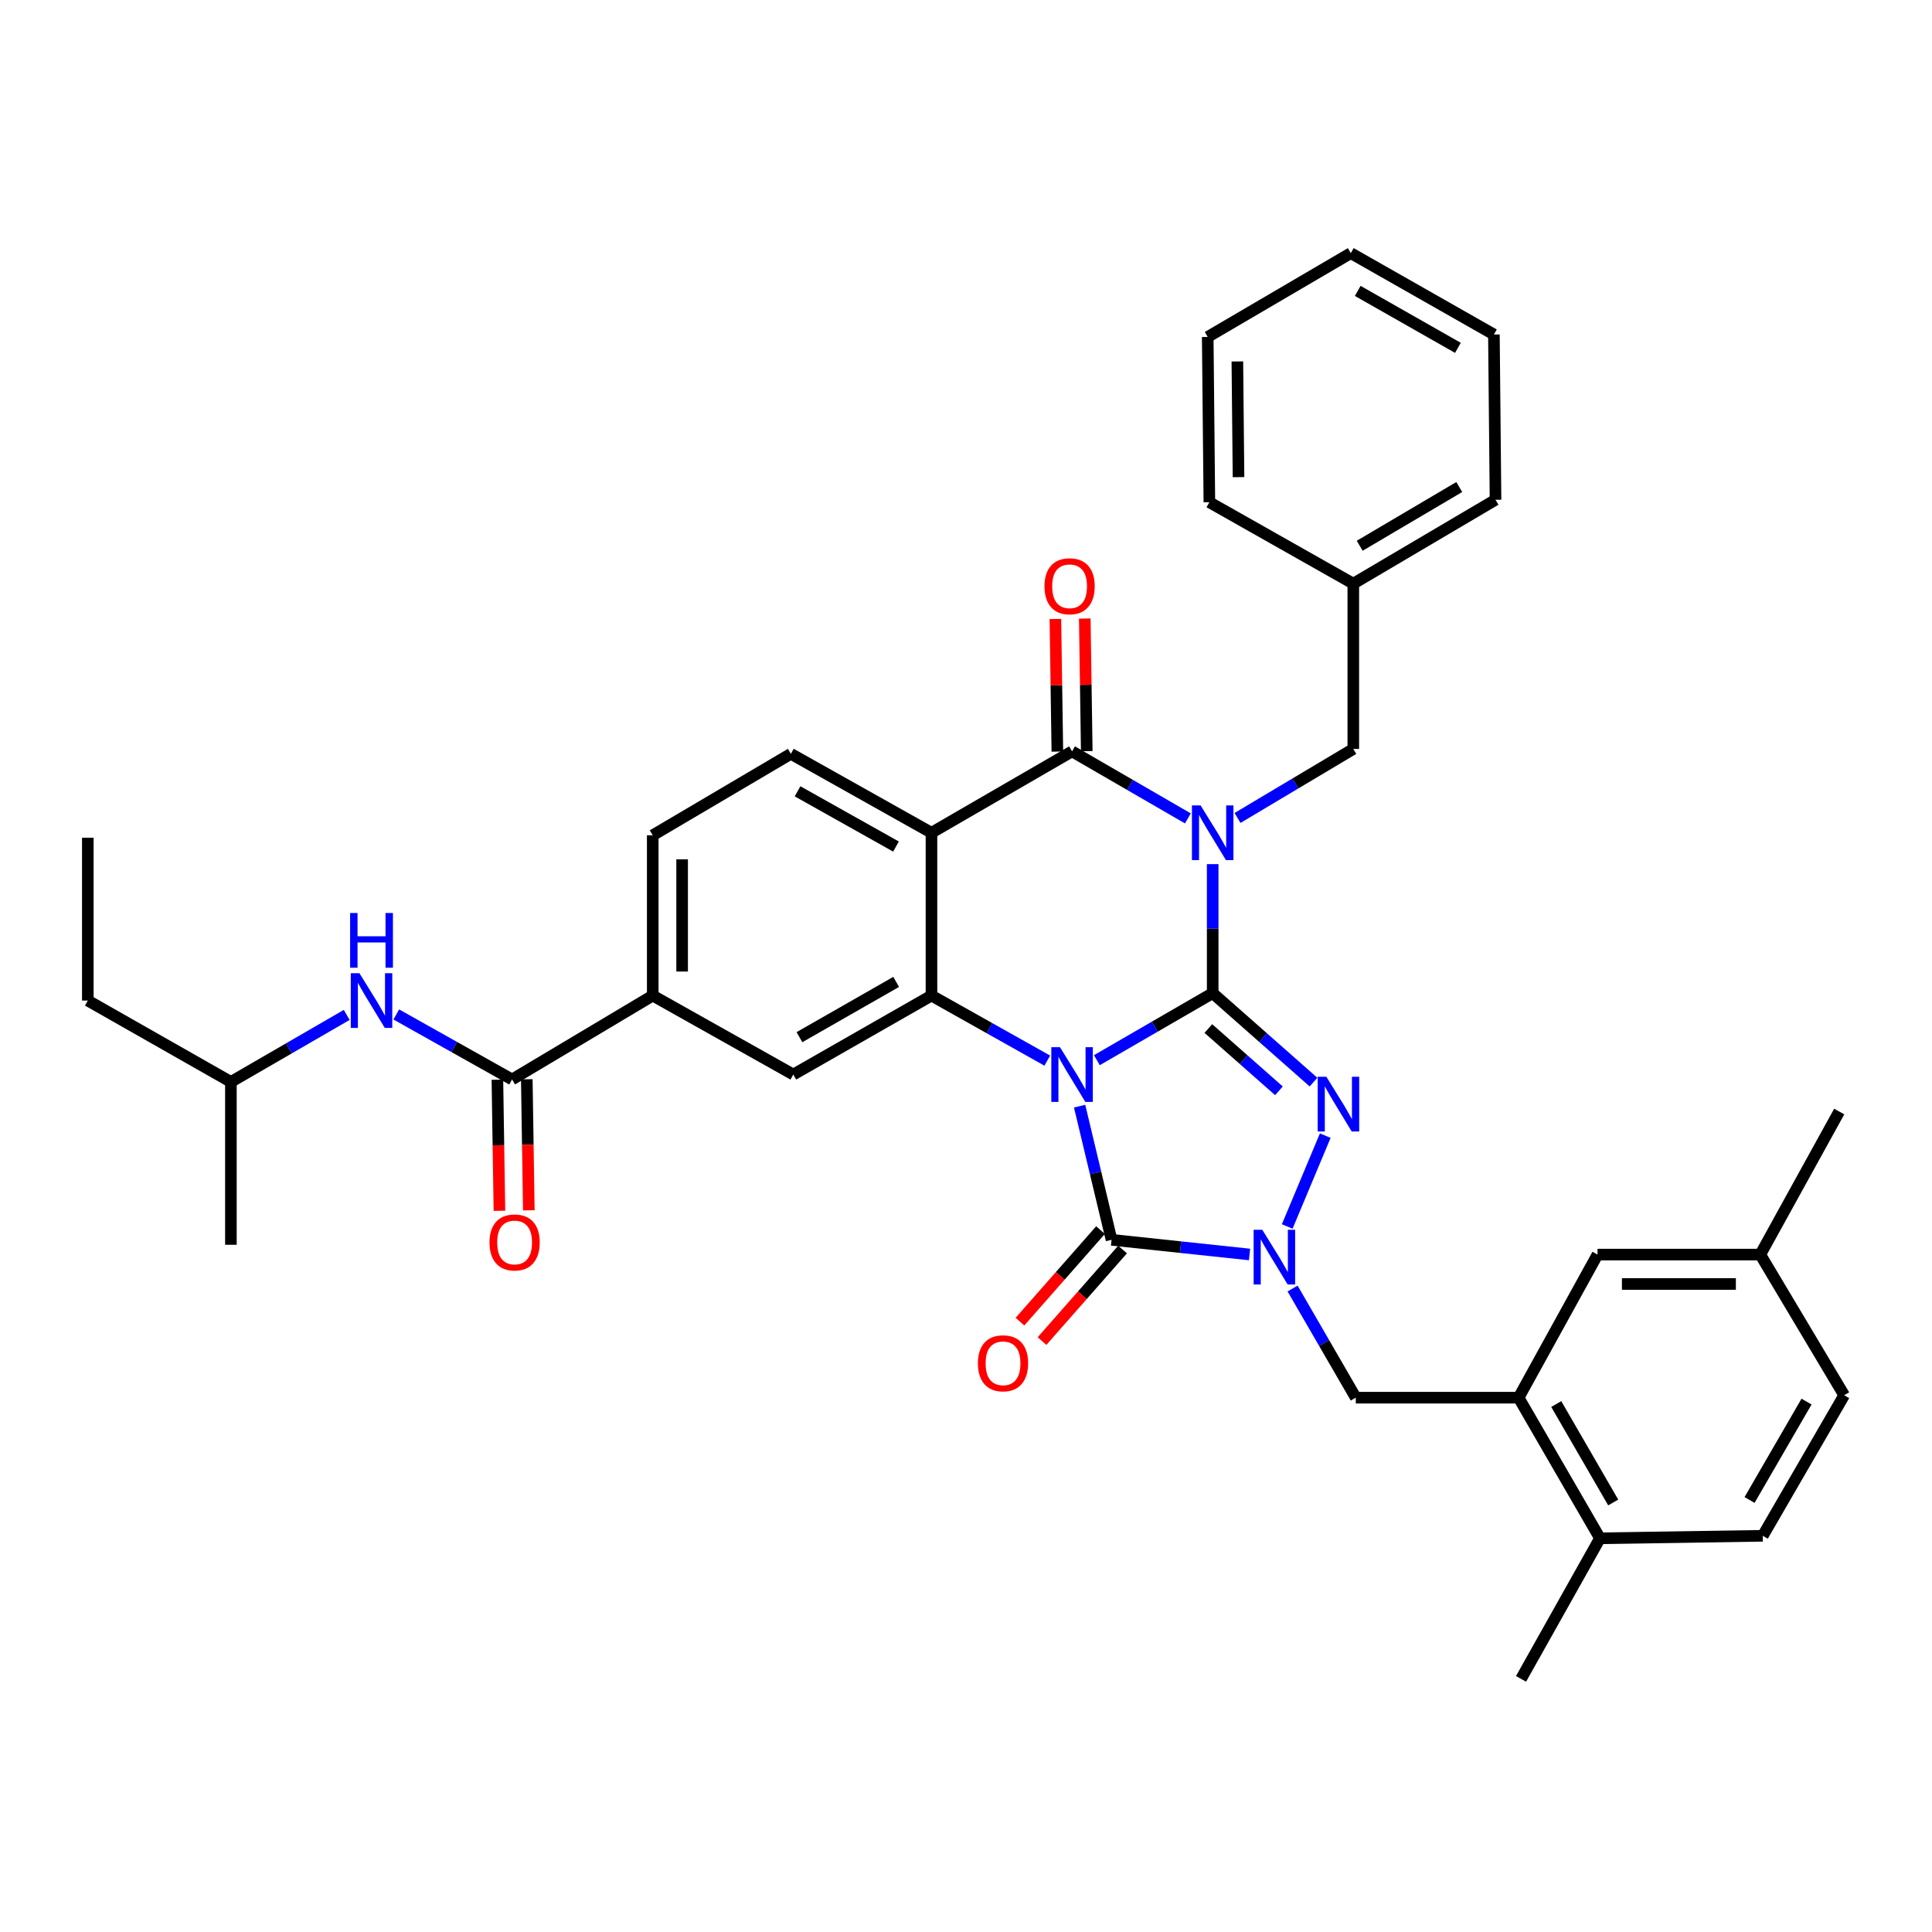 <?xml version='1.0' encoding='iso-8859-1'?>
<svg version='1.1' baseProfile='full'
              xmlns='http://www.w3.org/2000/svg'
                      xmlns:rdkit='http://www.rdkit.org/xml'
                      xmlns:xlink='http://www.w3.org/1999/xlink'
                  xml:space='preserve'
width='1000px' height='1000px' viewBox='0 0 1000 1000'>
<!-- END OF HEADER -->
<rect style='opacity:1.0;fill:#FFFFFF;stroke:none' width='1000' height='1000' x='0' y='0'> </rect>
<path class='bond-0' d='M 627.682,514.05 L 597.711,531.399' style='fill:none;fill-rule:evenodd;stroke:#000000;stroke-width:6px;stroke-linecap:butt;stroke-linejoin:miter;stroke-opacity:1' />
<path class='bond-0' d='M 597.711,531.399 L 567.74,548.748' style='fill:none;fill-rule:evenodd;stroke:#0000FF;stroke-width:6px;stroke-linecap:butt;stroke-linejoin:miter;stroke-opacity:1' />
<path class='bond-1' d='M 627.682,514.05 L 627.682,480.661' style='fill:none;fill-rule:evenodd;stroke:#000000;stroke-width:6px;stroke-linecap:butt;stroke-linejoin:miter;stroke-opacity:1' />
<path class='bond-1' d='M 627.682,480.661 L 627.682,447.272' style='fill:none;fill-rule:evenodd;stroke:#0000FF;stroke-width:6px;stroke-linecap:butt;stroke-linejoin:miter;stroke-opacity:1' />
<path class='bond-2' d='M 627.682,514.05 L 653.777,537.075' style='fill:none;fill-rule:evenodd;stroke:#000000;stroke-width:6px;stroke-linecap:butt;stroke-linejoin:miter;stroke-opacity:1' />
<path class='bond-2' d='M 653.777,537.075 L 679.872,560.1' style='fill:none;fill-rule:evenodd;stroke:#0000FF;stroke-width:6px;stroke-linecap:butt;stroke-linejoin:miter;stroke-opacity:1' />
<path class='bond-2' d='M 625.443,532.367 L 643.709,548.485' style='fill:none;fill-rule:evenodd;stroke:#000000;stroke-width:6px;stroke-linecap:butt;stroke-linejoin:miter;stroke-opacity:1' />
<path class='bond-2' d='M 643.709,548.485 L 661.976,564.602' style='fill:none;fill-rule:evenodd;stroke:#0000FF;stroke-width:6px;stroke-linecap:butt;stroke-linejoin:miter;stroke-opacity:1' />
<path class='bond-3' d='M 558.806,572.541 L 567.072,607.132' style='fill:none;fill-rule:evenodd;stroke:#0000FF;stroke-width:6px;stroke-linecap:butt;stroke-linejoin:miter;stroke-opacity:1' />
<path class='bond-3' d='M 567.072,607.132 L 575.338,641.723' style='fill:none;fill-rule:evenodd;stroke:#000000;stroke-width:6px;stroke-linecap:butt;stroke-linejoin:miter;stroke-opacity:1' />
<path class='bond-6' d='M 542.071,548.978 L 512.1,532.143' style='fill:none;fill-rule:evenodd;stroke:#0000FF;stroke-width:6px;stroke-linecap:butt;stroke-linejoin:miter;stroke-opacity:1' />
<path class='bond-6' d='M 512.1,532.143 L 482.129,515.309' style='fill:none;fill-rule:evenodd;stroke:#000000;stroke-width:6px;stroke-linecap:butt;stroke-linejoin:miter;stroke-opacity:1' />
<path class='bond-5' d='M 614.839,423.602 L 584.868,406.253' style='fill:none;fill-rule:evenodd;stroke:#0000FF;stroke-width:6px;stroke-linecap:butt;stroke-linejoin:miter;stroke-opacity:1' />
<path class='bond-5' d='M 584.868,406.253 L 554.897,388.904' style='fill:none;fill-rule:evenodd;stroke:#000000;stroke-width:6px;stroke-linecap:butt;stroke-linejoin:miter;stroke-opacity:1' />
<path class='bond-13' d='M 640.54,423.372 L 670.503,405.512' style='fill:none;fill-rule:evenodd;stroke:#0000FF;stroke-width:6px;stroke-linecap:butt;stroke-linejoin:miter;stroke-opacity:1' />
<path class='bond-13' d='M 670.503,405.512 L 700.467,387.653' style='fill:none;fill-rule:evenodd;stroke:#000000;stroke-width:6px;stroke-linecap:butt;stroke-linejoin:miter;stroke-opacity:1' />
<path class='bond-4' d='M 685.954,587.798 L 666.263,634.819' style='fill:none;fill-rule:evenodd;stroke:#0000FF;stroke-width:6px;stroke-linecap:butt;stroke-linejoin:miter;stroke-opacity:1' />
<path class='bond-16' d='M 569.626,636.697 L 548.776,660.39' style='fill:none;fill-rule:evenodd;stroke:#000000;stroke-width:6px;stroke-linecap:butt;stroke-linejoin:miter;stroke-opacity:1' />
<path class='bond-16' d='M 548.776,660.39 L 527.925,684.084' style='fill:none;fill-rule:evenodd;stroke:#FF0000;stroke-width:6px;stroke-linecap:butt;stroke-linejoin:miter;stroke-opacity:1' />
<path class='bond-16' d='M 581.049,646.749 L 560.199,670.443' style='fill:none;fill-rule:evenodd;stroke:#000000;stroke-width:6px;stroke-linecap:butt;stroke-linejoin:miter;stroke-opacity:1' />
<path class='bond-16' d='M 560.199,670.443 L 539.348,694.136' style='fill:none;fill-rule:evenodd;stroke:#FF0000;stroke-width:6px;stroke-linecap:butt;stroke-linejoin:miter;stroke-opacity:1' />
<path class='bond-37' d='M 575.338,641.723 L 611.049,645.52' style='fill:none;fill-rule:evenodd;stroke:#000000;stroke-width:6px;stroke-linecap:butt;stroke-linejoin:miter;stroke-opacity:1' />
<path class='bond-37' d='M 611.049,645.52 L 646.76,649.317' style='fill:none;fill-rule:evenodd;stroke:#0000FF;stroke-width:6px;stroke-linecap:butt;stroke-linejoin:miter;stroke-opacity:1' />
<path class='bond-10' d='M 669.037,666.946 L 685.394,695.19' style='fill:none;fill-rule:evenodd;stroke:#0000FF;stroke-width:6px;stroke-linecap:butt;stroke-linejoin:miter;stroke-opacity:1' />
<path class='bond-10' d='M 685.394,695.19 L 701.752,723.435' style='fill:none;fill-rule:evenodd;stroke:#000000;stroke-width:6px;stroke-linecap:butt;stroke-linejoin:miter;stroke-opacity:1' />
<path class='bond-7' d='M 554.897,388.904 L 482.129,431.036' style='fill:none;fill-rule:evenodd;stroke:#000000;stroke-width:6px;stroke-linecap:butt;stroke-linejoin:miter;stroke-opacity:1' />
<path class='bond-17' d='M 562.504,388.79 L 561.992,354.469' style='fill:none;fill-rule:evenodd;stroke:#000000;stroke-width:6px;stroke-linecap:butt;stroke-linejoin:miter;stroke-opacity:1' />
<path class='bond-17' d='M 561.992,354.469 L 561.48,320.148' style='fill:none;fill-rule:evenodd;stroke:#FF0000;stroke-width:6px;stroke-linecap:butt;stroke-linejoin:miter;stroke-opacity:1' />
<path class='bond-17' d='M 547.29,389.017 L 546.778,354.696' style='fill:none;fill-rule:evenodd;stroke:#000000;stroke-width:6px;stroke-linecap:butt;stroke-linejoin:miter;stroke-opacity:1' />
<path class='bond-17' d='M 546.778,354.696 L 546.265,320.375' style='fill:none;fill-rule:evenodd;stroke:#FF0000;stroke-width:6px;stroke-linecap:butt;stroke-linejoin:miter;stroke-opacity:1' />
<path class='bond-9' d='M 482.129,515.309 L 410.613,556.182' style='fill:none;fill-rule:evenodd;stroke:#000000;stroke-width:6px;stroke-linecap:butt;stroke-linejoin:miter;stroke-opacity:1' />
<path class='bond-9' d='M 463.852,508.229 L 413.79,536.84' style='fill:none;fill-rule:evenodd;stroke:#000000;stroke-width:6px;stroke-linecap:butt;stroke-linejoin:miter;stroke-opacity:1' />
<path class='bond-38' d='M 482.129,515.309 L 482.129,431.036' style='fill:none;fill-rule:evenodd;stroke:#000000;stroke-width:6px;stroke-linecap:butt;stroke-linejoin:miter;stroke-opacity:1' />
<path class='bond-14' d='M 482.129,431.036 L 409.345,390.18' style='fill:none;fill-rule:evenodd;stroke:#000000;stroke-width:6px;stroke-linecap:butt;stroke-linejoin:miter;stroke-opacity:1' />
<path class='bond-14' d='M 463.763,438.177 L 412.814,409.578' style='fill:none;fill-rule:evenodd;stroke:#000000;stroke-width:6px;stroke-linecap:butt;stroke-linejoin:miter;stroke-opacity:1' />
<path class='bond-8' d='M 265.06,558.735 L 337.853,515.309' style='fill:none;fill-rule:evenodd;stroke:#000000;stroke-width:6px;stroke-linecap:butt;stroke-linejoin:miter;stroke-opacity:1' />
<path class='bond-15' d='M 265.06,558.735 L 235.093,541.912' style='fill:none;fill-rule:evenodd;stroke:#000000;stroke-width:6px;stroke-linecap:butt;stroke-linejoin:miter;stroke-opacity:1' />
<path class='bond-15' d='M 235.093,541.912 L 205.127,525.088' style='fill:none;fill-rule:evenodd;stroke:#0000FF;stroke-width:6px;stroke-linecap:butt;stroke-linejoin:miter;stroke-opacity:1' />
<path class='bond-20' d='M 257.453,558.853 L 257.977,592.776' style='fill:none;fill-rule:evenodd;stroke:#000000;stroke-width:6px;stroke-linecap:butt;stroke-linejoin:miter;stroke-opacity:1' />
<path class='bond-20' d='M 257.977,592.776 L 258.501,626.699' style='fill:none;fill-rule:evenodd;stroke:#FF0000;stroke-width:6px;stroke-linecap:butt;stroke-linejoin:miter;stroke-opacity:1' />
<path class='bond-20' d='M 272.667,558.618 L 273.191,592.541' style='fill:none;fill-rule:evenodd;stroke:#000000;stroke-width:6px;stroke-linecap:butt;stroke-linejoin:miter;stroke-opacity:1' />
<path class='bond-20' d='M 273.191,592.541 L 273.715,626.464' style='fill:none;fill-rule:evenodd;stroke:#FF0000;stroke-width:6px;stroke-linecap:butt;stroke-linejoin:miter;stroke-opacity:1' />
<path class='bond-11' d='M 410.613,556.182 L 337.853,515.309' style='fill:none;fill-rule:evenodd;stroke:#000000;stroke-width:6px;stroke-linecap:butt;stroke-linejoin:miter;stroke-opacity:1' />
<path class='bond-12' d='M 701.752,723.435 L 786.025,723.435' style='fill:none;fill-rule:evenodd;stroke:#000000;stroke-width:6px;stroke-linecap:butt;stroke-linejoin:miter;stroke-opacity:1' />
<path class='bond-39' d='M 337.853,515.309 L 337.853,432.347' style='fill:none;fill-rule:evenodd;stroke:#000000;stroke-width:6px;stroke-linecap:butt;stroke-linejoin:miter;stroke-opacity:1' />
<path class='bond-39' d='M 353.069,502.865 L 353.069,444.791' style='fill:none;fill-rule:evenodd;stroke:#000000;stroke-width:6px;stroke-linecap:butt;stroke-linejoin:miter;stroke-opacity:1' />
<path class='bond-18' d='M 786.025,723.435 L 828.14,796.22' style='fill:none;fill-rule:evenodd;stroke:#000000;stroke-width:6px;stroke-linecap:butt;stroke-linejoin:miter;stroke-opacity:1' />
<path class='bond-18' d='M 805.512,726.732 L 834.993,777.681' style='fill:none;fill-rule:evenodd;stroke:#000000;stroke-width:6px;stroke-linecap:butt;stroke-linejoin:miter;stroke-opacity:1' />
<path class='bond-21' d='M 786.025,723.435 L 826.872,649.374' style='fill:none;fill-rule:evenodd;stroke:#000000;stroke-width:6px;stroke-linecap:butt;stroke-linejoin:miter;stroke-opacity:1' />
<path class='bond-24' d='M 700.467,387.653 L 700.467,302.103' style='fill:none;fill-rule:evenodd;stroke:#000000;stroke-width:6px;stroke-linecap:butt;stroke-linejoin:miter;stroke-opacity:1' />
<path class='bond-19' d='M 409.345,390.18 L 337.853,432.347' style='fill:none;fill-rule:evenodd;stroke:#000000;stroke-width:6px;stroke-linecap:butt;stroke-linejoin:miter;stroke-opacity:1' />
<path class='bond-26' d='M 179.458,525.319 L 149.487,542.661' style='fill:none;fill-rule:evenodd;stroke:#0000FF;stroke-width:6px;stroke-linecap:butt;stroke-linejoin:miter;stroke-opacity:1' />
<path class='bond-26' d='M 149.487,542.661 L 119.516,560.003' style='fill:none;fill-rule:evenodd;stroke:#000000;stroke-width:6px;stroke-linecap:butt;stroke-linejoin:miter;stroke-opacity:1' />
<path class='bond-22' d='M 828.14,796.22 L 912.413,794.926' style='fill:none;fill-rule:evenodd;stroke:#000000;stroke-width:6px;stroke-linecap:butt;stroke-linejoin:miter;stroke-opacity:1' />
<path class='bond-27' d='M 828.14,796.22 L 787.284,868.979' style='fill:none;fill-rule:evenodd;stroke:#000000;stroke-width:6px;stroke-linecap:butt;stroke-linejoin:miter;stroke-opacity:1' />
<path class='bond-23' d='M 826.872,649.374 L 911.12,649.374' style='fill:none;fill-rule:evenodd;stroke:#000000;stroke-width:6px;stroke-linecap:butt;stroke-linejoin:miter;stroke-opacity:1' />
<path class='bond-23' d='M 839.509,664.59 L 898.483,664.59' style='fill:none;fill-rule:evenodd;stroke:#000000;stroke-width:6px;stroke-linecap:butt;stroke-linejoin:miter;stroke-opacity:1' />
<path class='bond-41' d='M 912.413,794.926 L 954.545,722.175' style='fill:none;fill-rule:evenodd;stroke:#000000;stroke-width:6px;stroke-linecap:butt;stroke-linejoin:miter;stroke-opacity:1' />
<path class='bond-41' d='M 905.565,776.388 L 935.058,725.462' style='fill:none;fill-rule:evenodd;stroke:#000000;stroke-width:6px;stroke-linecap:butt;stroke-linejoin:miter;stroke-opacity:1' />
<path class='bond-25' d='M 911.12,649.374 L 954.545,722.175' style='fill:none;fill-rule:evenodd;stroke:#000000;stroke-width:6px;stroke-linecap:butt;stroke-linejoin:miter;stroke-opacity:1' />
<path class='bond-28' d='M 911.12,649.374 L 951.976,575.329' style='fill:none;fill-rule:evenodd;stroke:#000000;stroke-width:6px;stroke-linecap:butt;stroke-linejoin:miter;stroke-opacity:1' />
<path class='bond-29' d='M 700.467,302.103 L 774.08,258.678' style='fill:none;fill-rule:evenodd;stroke:#000000;stroke-width:6px;stroke-linecap:butt;stroke-linejoin:miter;stroke-opacity:1' />
<path class='bond-29' d='M 703.777,282.484 L 755.307,252.086' style='fill:none;fill-rule:evenodd;stroke:#000000;stroke-width:6px;stroke-linecap:butt;stroke-linejoin:miter;stroke-opacity:1' />
<path class='bond-30' d='M 700.467,302.103 L 625.966,259.954' style='fill:none;fill-rule:evenodd;stroke:#000000;stroke-width:6px;stroke-linecap:butt;stroke-linejoin:miter;stroke-opacity:1' />
<path class='bond-31' d='M 119.516,560.003 L 45.455,517.888' style='fill:none;fill-rule:evenodd;stroke:#000000;stroke-width:6px;stroke-linecap:butt;stroke-linejoin:miter;stroke-opacity:1' />
<path class='bond-32' d='M 119.516,560.003 L 119.516,644.293' style='fill:none;fill-rule:evenodd;stroke:#000000;stroke-width:6px;stroke-linecap:butt;stroke-linejoin:miter;stroke-opacity:1' />
<path class='bond-35' d='M 774.08,258.678 L 773.243,173.136' style='fill:none;fill-rule:evenodd;stroke:#000000;stroke-width:6px;stroke-linecap:butt;stroke-linejoin:miter;stroke-opacity:1' />
<path class='bond-34' d='M 625.966,259.954 L 625.112,174.404' style='fill:none;fill-rule:evenodd;stroke:#000000;stroke-width:6px;stroke-linecap:butt;stroke-linejoin:miter;stroke-opacity:1' />
<path class='bond-34' d='M 641.053,246.97 L 640.456,187.085' style='fill:none;fill-rule:evenodd;stroke:#000000;stroke-width:6px;stroke-linecap:butt;stroke-linejoin:miter;stroke-opacity:1' />
<path class='bond-33' d='M 45.455,517.888 L 45.455,433.606' style='fill:none;fill-rule:evenodd;stroke:#000000;stroke-width:6px;stroke-linecap:butt;stroke-linejoin:miter;stroke-opacity:1' />
<path class='bond-36' d='M 625.112,174.404 L 699.173,131.021' style='fill:none;fill-rule:evenodd;stroke:#000000;stroke-width:6px;stroke-linecap:butt;stroke-linejoin:miter;stroke-opacity:1' />
<path class='bond-40' d='M 773.243,173.136 L 699.173,131.021' style='fill:none;fill-rule:evenodd;stroke:#000000;stroke-width:6px;stroke-linecap:butt;stroke-linejoin:miter;stroke-opacity:1' />
<path class='bond-40' d='M 754.611,180.047 L 702.763,150.566' style='fill:none;fill-rule:evenodd;stroke:#000000;stroke-width:6px;stroke-linecap:butt;stroke-linejoin:miter;stroke-opacity:1' />
<path  class='atom-1' d='M 548.637 542.022
L 557.917 557.022
Q 558.837 558.502, 560.317 561.182
Q 561.797 563.862, 561.877 564.022
L 561.877 542.022
L 565.637 542.022
L 565.637 570.342
L 561.757 570.342
L 551.797 553.942
Q 550.637 552.022, 549.397 549.822
Q 548.197 547.622, 547.837 546.942
L 547.837 570.342
L 544.157 570.342
L 544.157 542.022
L 548.637 542.022
' fill='#0000FF'/>
<path  class='atom-2' d='M 621.422 416.876
L 630.702 431.876
Q 631.622 433.356, 633.102 436.036
Q 634.582 438.716, 634.662 438.876
L 634.662 416.876
L 638.422 416.876
L 638.422 445.196
L 634.542 445.196
L 624.582 428.796
Q 623.422 426.876, 622.182 424.676
Q 620.982 422.476, 620.622 421.796
L 620.622 445.196
L 616.942 445.196
L 616.942 416.876
L 621.422 416.876
' fill='#0000FF'/>
<path  class='atom-3' d='M 686.522 557.331
L 695.802 572.331
Q 696.722 573.811, 698.202 576.491
Q 699.682 579.171, 699.762 579.331
L 699.762 557.331
L 703.522 557.331
L 703.522 585.651
L 699.642 585.651
L 689.682 569.251
Q 688.522 567.331, 687.282 565.131
Q 686.082 562.931, 685.722 562.251
L 685.722 585.651
L 682.042 585.651
L 682.042 557.331
L 686.522 557.331
' fill='#0000FF'/>
<path  class='atom-5' d='M 653.359 636.524
L 662.639 651.524
Q 663.559 653.004, 665.039 655.684
Q 666.519 658.364, 666.599 658.524
L 666.599 636.524
L 670.359 636.524
L 670.359 664.844
L 666.479 664.844
L 656.519 648.444
Q 655.359 646.524, 654.119 644.324
Q 652.919 642.124, 652.559 641.444
L 652.559 664.844
L 648.879 664.844
L 648.879 636.524
L 653.359 636.524
' fill='#0000FF'/>
<path  class='atom-16' d='M 186.041 503.728
L 195.321 518.728
Q 196.241 520.208, 197.721 522.888
Q 199.201 525.568, 199.281 525.728
L 199.281 503.728
L 203.041 503.728
L 203.041 532.048
L 199.161 532.048
L 189.201 515.648
Q 188.041 513.728, 186.801 511.528
Q 185.601 509.328, 185.241 508.648
L 185.241 532.048
L 181.561 532.048
L 181.561 503.728
L 186.041 503.728
' fill='#0000FF'/>
<path  class='atom-16' d='M 181.221 472.576
L 185.061 472.576
L 185.061 484.616
L 199.541 484.616
L 199.541 472.576
L 203.381 472.576
L 203.381 500.896
L 199.541 500.896
L 199.541 487.816
L 185.061 487.816
L 185.061 500.896
L 181.221 500.896
L 181.221 472.576
' fill='#0000FF'/>
<path  class='atom-17' d='M 506.164 705.636
Q 506.164 698.836, 509.524 695.036
Q 512.884 691.236, 519.164 691.236
Q 525.444 691.236, 528.804 695.036
Q 532.164 698.836, 532.164 705.636
Q 532.164 712.516, 528.764 716.436
Q 525.364 720.316, 519.164 720.316
Q 512.924 720.316, 509.524 716.436
Q 506.164 712.556, 506.164 705.636
M 519.164 717.116
Q 523.484 717.116, 525.804 714.236
Q 528.164 711.316, 528.164 705.636
Q 528.164 700.076, 525.804 697.276
Q 523.484 694.436, 519.164 694.436
Q 514.844 694.436, 512.484 697.236
Q 510.164 700.036, 510.164 705.636
Q 510.164 711.356, 512.484 714.236
Q 514.844 717.116, 519.164 717.116
' fill='#FF0000'/>
<path  class='atom-18' d='M 540.621 303.443
Q 540.621 296.643, 543.981 292.843
Q 547.341 289.043, 553.621 289.043
Q 559.901 289.043, 563.261 292.843
Q 566.621 296.643, 566.621 303.443
Q 566.621 310.323, 563.221 314.243
Q 559.821 318.123, 553.621 318.123
Q 547.381 318.123, 543.981 314.243
Q 540.621 310.363, 540.621 303.443
M 553.621 314.923
Q 557.941 314.923, 560.261 312.043
Q 562.621 309.123, 562.621 303.443
Q 562.621 297.883, 560.261 295.083
Q 557.941 292.243, 553.621 292.243
Q 549.301 292.243, 546.941 295.043
Q 544.621 297.843, 544.621 303.443
Q 544.621 309.163, 546.941 312.043
Q 549.301 314.923, 553.621 314.923
' fill='#FF0000'/>
<path  class='atom-21' d='M 253.362 643.088
Q 253.362 636.288, 256.722 632.488
Q 260.082 628.688, 266.362 628.688
Q 272.642 628.688, 276.002 632.488
Q 279.362 636.288, 279.362 643.088
Q 279.362 649.968, 275.962 653.888
Q 272.562 657.768, 266.362 657.768
Q 260.122 657.768, 256.722 653.888
Q 253.362 650.008, 253.362 643.088
M 266.362 654.568
Q 270.682 654.568, 273.002 651.688
Q 275.362 648.768, 275.362 643.088
Q 275.362 637.528, 273.002 634.728
Q 270.682 631.888, 266.362 631.888
Q 262.042 631.888, 259.682 634.688
Q 257.362 637.488, 257.362 643.088
Q 257.362 648.808, 259.682 651.688
Q 262.042 654.568, 266.362 654.568
' fill='#FF0000'/>
</svg>
